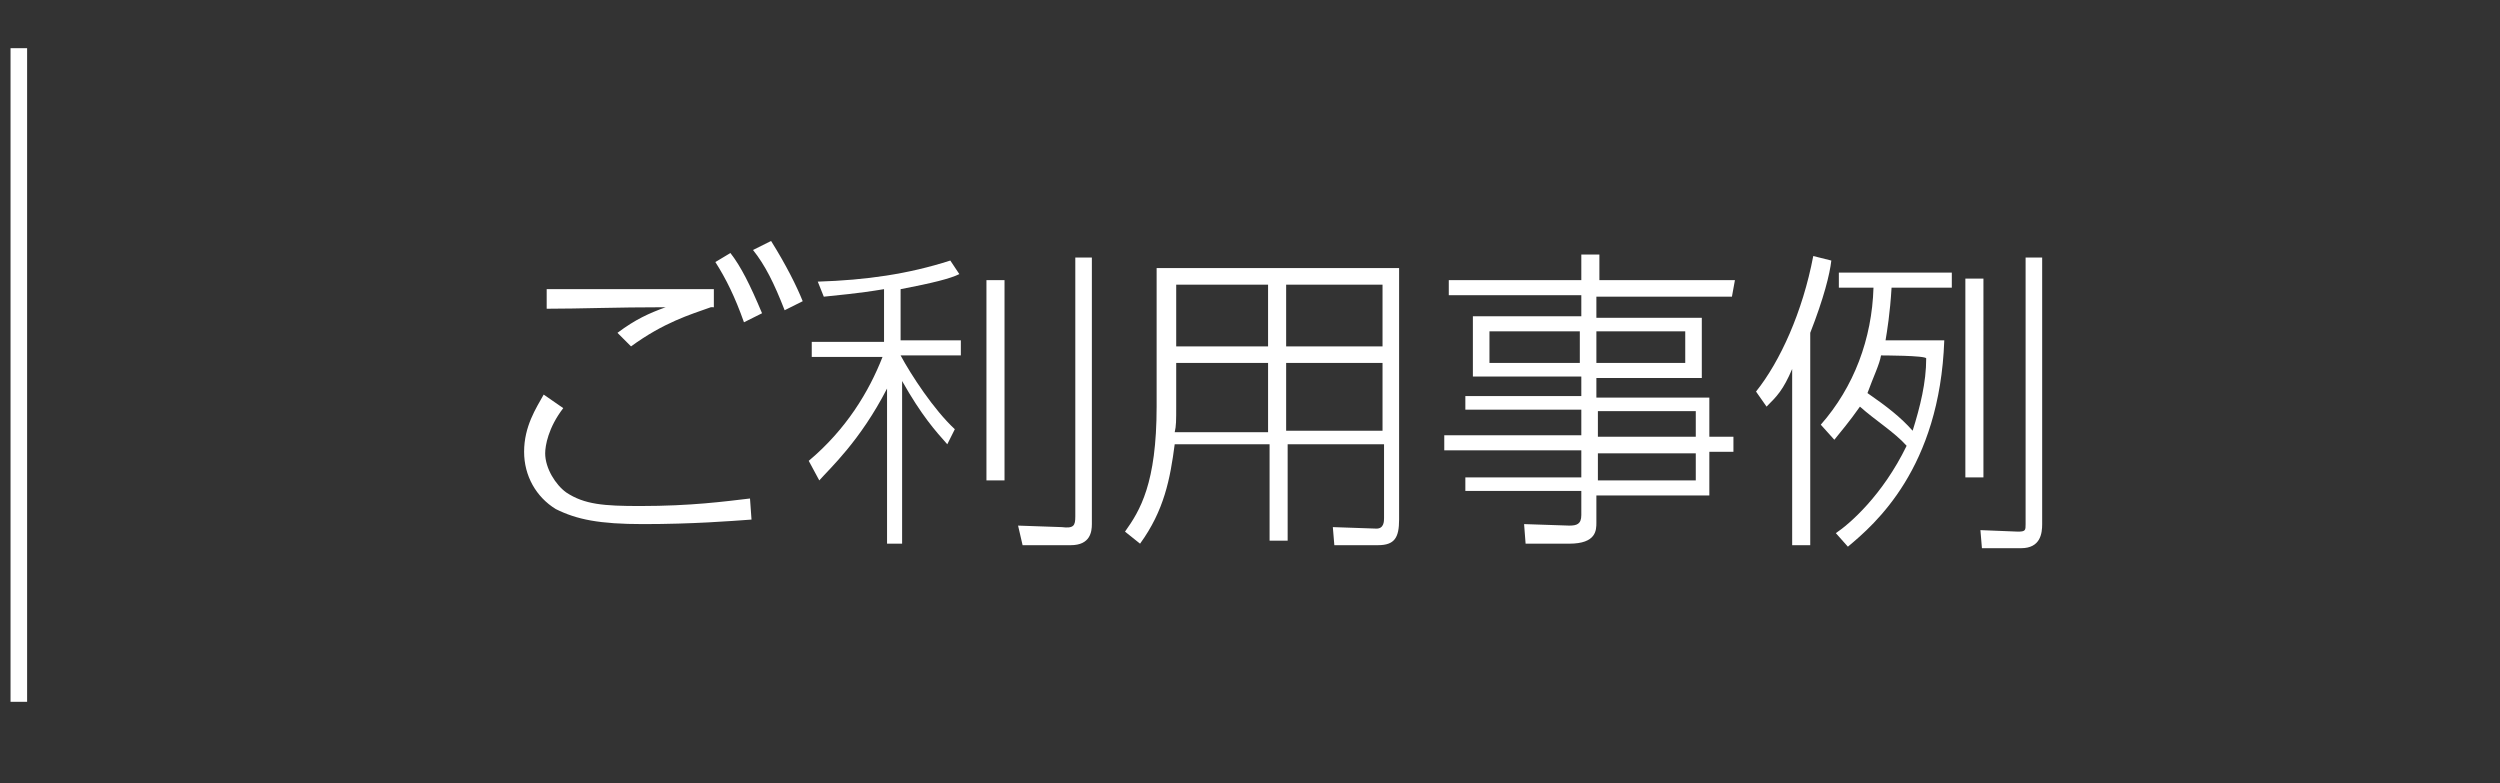 <?xml version="1.0" encoding="utf-8"?>
<!-- Generator: Adobe Illustrator 24.3.0, SVG Export Plug-In . SVG Version: 6.00 Build 0)  -->
<svg version="1.1" id="レイヤー_1" xmlns="http://www.w3.org/2000/svg" xmlns:xlink="http://www.w3.org/1999/xlink" x="0px"
	 y="0px" viewBox="0 0 166 52" style="enable-background:new 0 0 166 52;" xml:space="preserve">
<rect x="0" y="0" width="166" height="52" fill="#333333" stroke="none"/>
<style type="text/css">
	.st0{fill:#FFFFFF;}
</style>
<rect x="0.7" y="3.2" class="st0" width="1.1" height="43.4"/>
<g>
	<path class="st0" d="M37.4,27.1c-1,1.3-1.2,2.5-1.2,3c0,1,0.7,2.1,1.4,2.6c1.2,0.8,2.5,0.9,4.9,0.9c3.4,0,5.6-0.3,7.3-0.5l0.1,1.4
		c-1.4,0.1-3.9,0.3-7.2,0.3c-2.9,0-4.4-0.3-5.8-1c-1.3-0.8-2.1-2.2-2.1-3.8c0-1.7,0.8-2.9,1.3-3.8L37.4,27.1z M47.2,20.4
		c-1.4,0.5-3.1,1-5.3,2.6l-0.9-0.9c1.2-0.9,2.1-1.3,3.2-1.7c-3.4,0-5.6,0.1-7.9,0.1v-1.3c1.6,0,2.5,0,11.1,0v1.2H47.2z M48.5,16.8
		c0.7,0.9,1.3,2.1,2.1,4l-1.2,0.6c-0.6-1.7-1.2-2.9-1.9-4L48.5,16.8z M51.2,16c1,1.6,1.7,3,2.1,4l-1.2,0.6c-0.7-1.8-1.3-3-2.1-4
		L51.2,16z"/>
	<path class="st0" d="M59.8,22.6h4v1h-4c0.7,1.3,2.2,3.6,3.6,4.9l-0.5,1c-0.8-0.9-1.7-1.9-3-4.2v10.8h-1V25.8
		c-1.8,3.5-3.8,5.3-4.5,6.1l-0.7-1.3c2.5-2.1,4-4.6,4.9-6.9h-4.7v-1h4.8v-3.5c-1.8,0.3-3.1,0.4-4,0.5l-0.4-1c3.2-0.1,6-0.5,8.8-1.4
		l0.6,0.9c-0.6,0.3-1.8,0.6-3.9,1L59.8,22.6L59.8,22.6z M66.7,18.6v13.3h-1.2V18.6H66.7z M72.5,17.1v17.7c0,0.5-0.1,1.4-1.4,1.4
		h-3.2l-0.3-1.3l2.9,0.1c0.8,0.1,0.9-0.1,0.9-0.7V17.1H72.5z"/>
	<path class="st0" d="M92.9,34.5c0,1.2-0.3,1.7-1.4,1.7h-2.9L88.5,35l2.9,0.1c0.5,0,0.5-0.5,0.5-0.7v-4.9h-6.4v6.4h-1.2v-6.4H78
		c-0.3,2.3-0.7,4.4-2.3,6.6l-1-0.8c1-1.4,2.1-3.2,2.1-8.3v-9.2h16.1v16.6H92.9z M84.2,24.1h-6.1v2.9c0,0.9,0,1.3-0.1,1.7h6.2
		C84.2,28.6,84.2,24.1,84.2,24.1z M84.2,18.9h-6.1V23h6.1V18.9z M91.8,18.9h-6.4V23h6.4V18.9z M91.8,24.1h-6.4v4.5h6.4V24.1z"/>
	<path class="st0" d="M115,19.7h-9v1.4h7v4h-7v1.3h7.5V29h1.6v1h-1.6v2.9h-7.5v1.8c0,0.5,0,1.4-1.8,1.4h-2.9l-0.1-1.3l3,0.1
		c0.5,0,0.8-0.1,0.8-0.7v-1.6h-7.7v-0.9h7.7v-1.8h-9.1v-1h9.1v-1.7h-7.7v-0.9h7.7v-1.3h-7.2v-4h7.2v-1.4h-8.8v-1h8.8v-1.7h1.2v1.7h9
		L115,19.7L115,19.7z M104.9,22h-6v2.1h6V22z M111.9,22h-5.9v2.1h5.9V22z M112.6,27.3h-6.5V29h6.5V27.3z M112.6,30.1h-6.5v1.8h6.5
		V30.1z"/>
	<path class="st0" d="M120.2,36.2h-1.2V24.5c-0.6,1.4-1,1.8-1.7,2.5l-0.7-1c1.6-2,3.1-5.3,3.8-9l1.2,0.3c-0.1,0.9-0.5,2.5-1.4,4.8
		V36.2z M120.9,28.2c2.2-2.5,3.4-5.7,3.5-9.1h-2.3v-1h7.5v1h-4c-0.1,1.7-0.3,2.9-0.4,3.5h3.9c-0.3,8.5-4.6,12.2-6.4,13.7l-0.8-0.9
		c0.9-0.6,3.1-2.5,4.7-5.8c-0.8-0.9-2.1-1.7-3.1-2.6c-0.7,1-1.3,1.7-1.7,2.2L120.9,28.2z M124.9,23.6c-0.1,0.6-0.5,1.4-0.9,2.5
		c1.3,0.9,2.2,1.6,3,2.5c0.5-1.6,0.9-3.2,0.9-4.8C127.9,23.6,124.9,23.6,124.9,23.6z M131.7,31.7h-1.2V18.5h1.2V31.7z M135.6,17.1
		v17.7c0,0.6-0.1,1.6-1.4,1.6h-2.6l-0.1-1.2l2.5,0.1c0.5,0,0.5-0.1,0.5-0.5V17.1H135.6z"/>
</g>
</svg>
